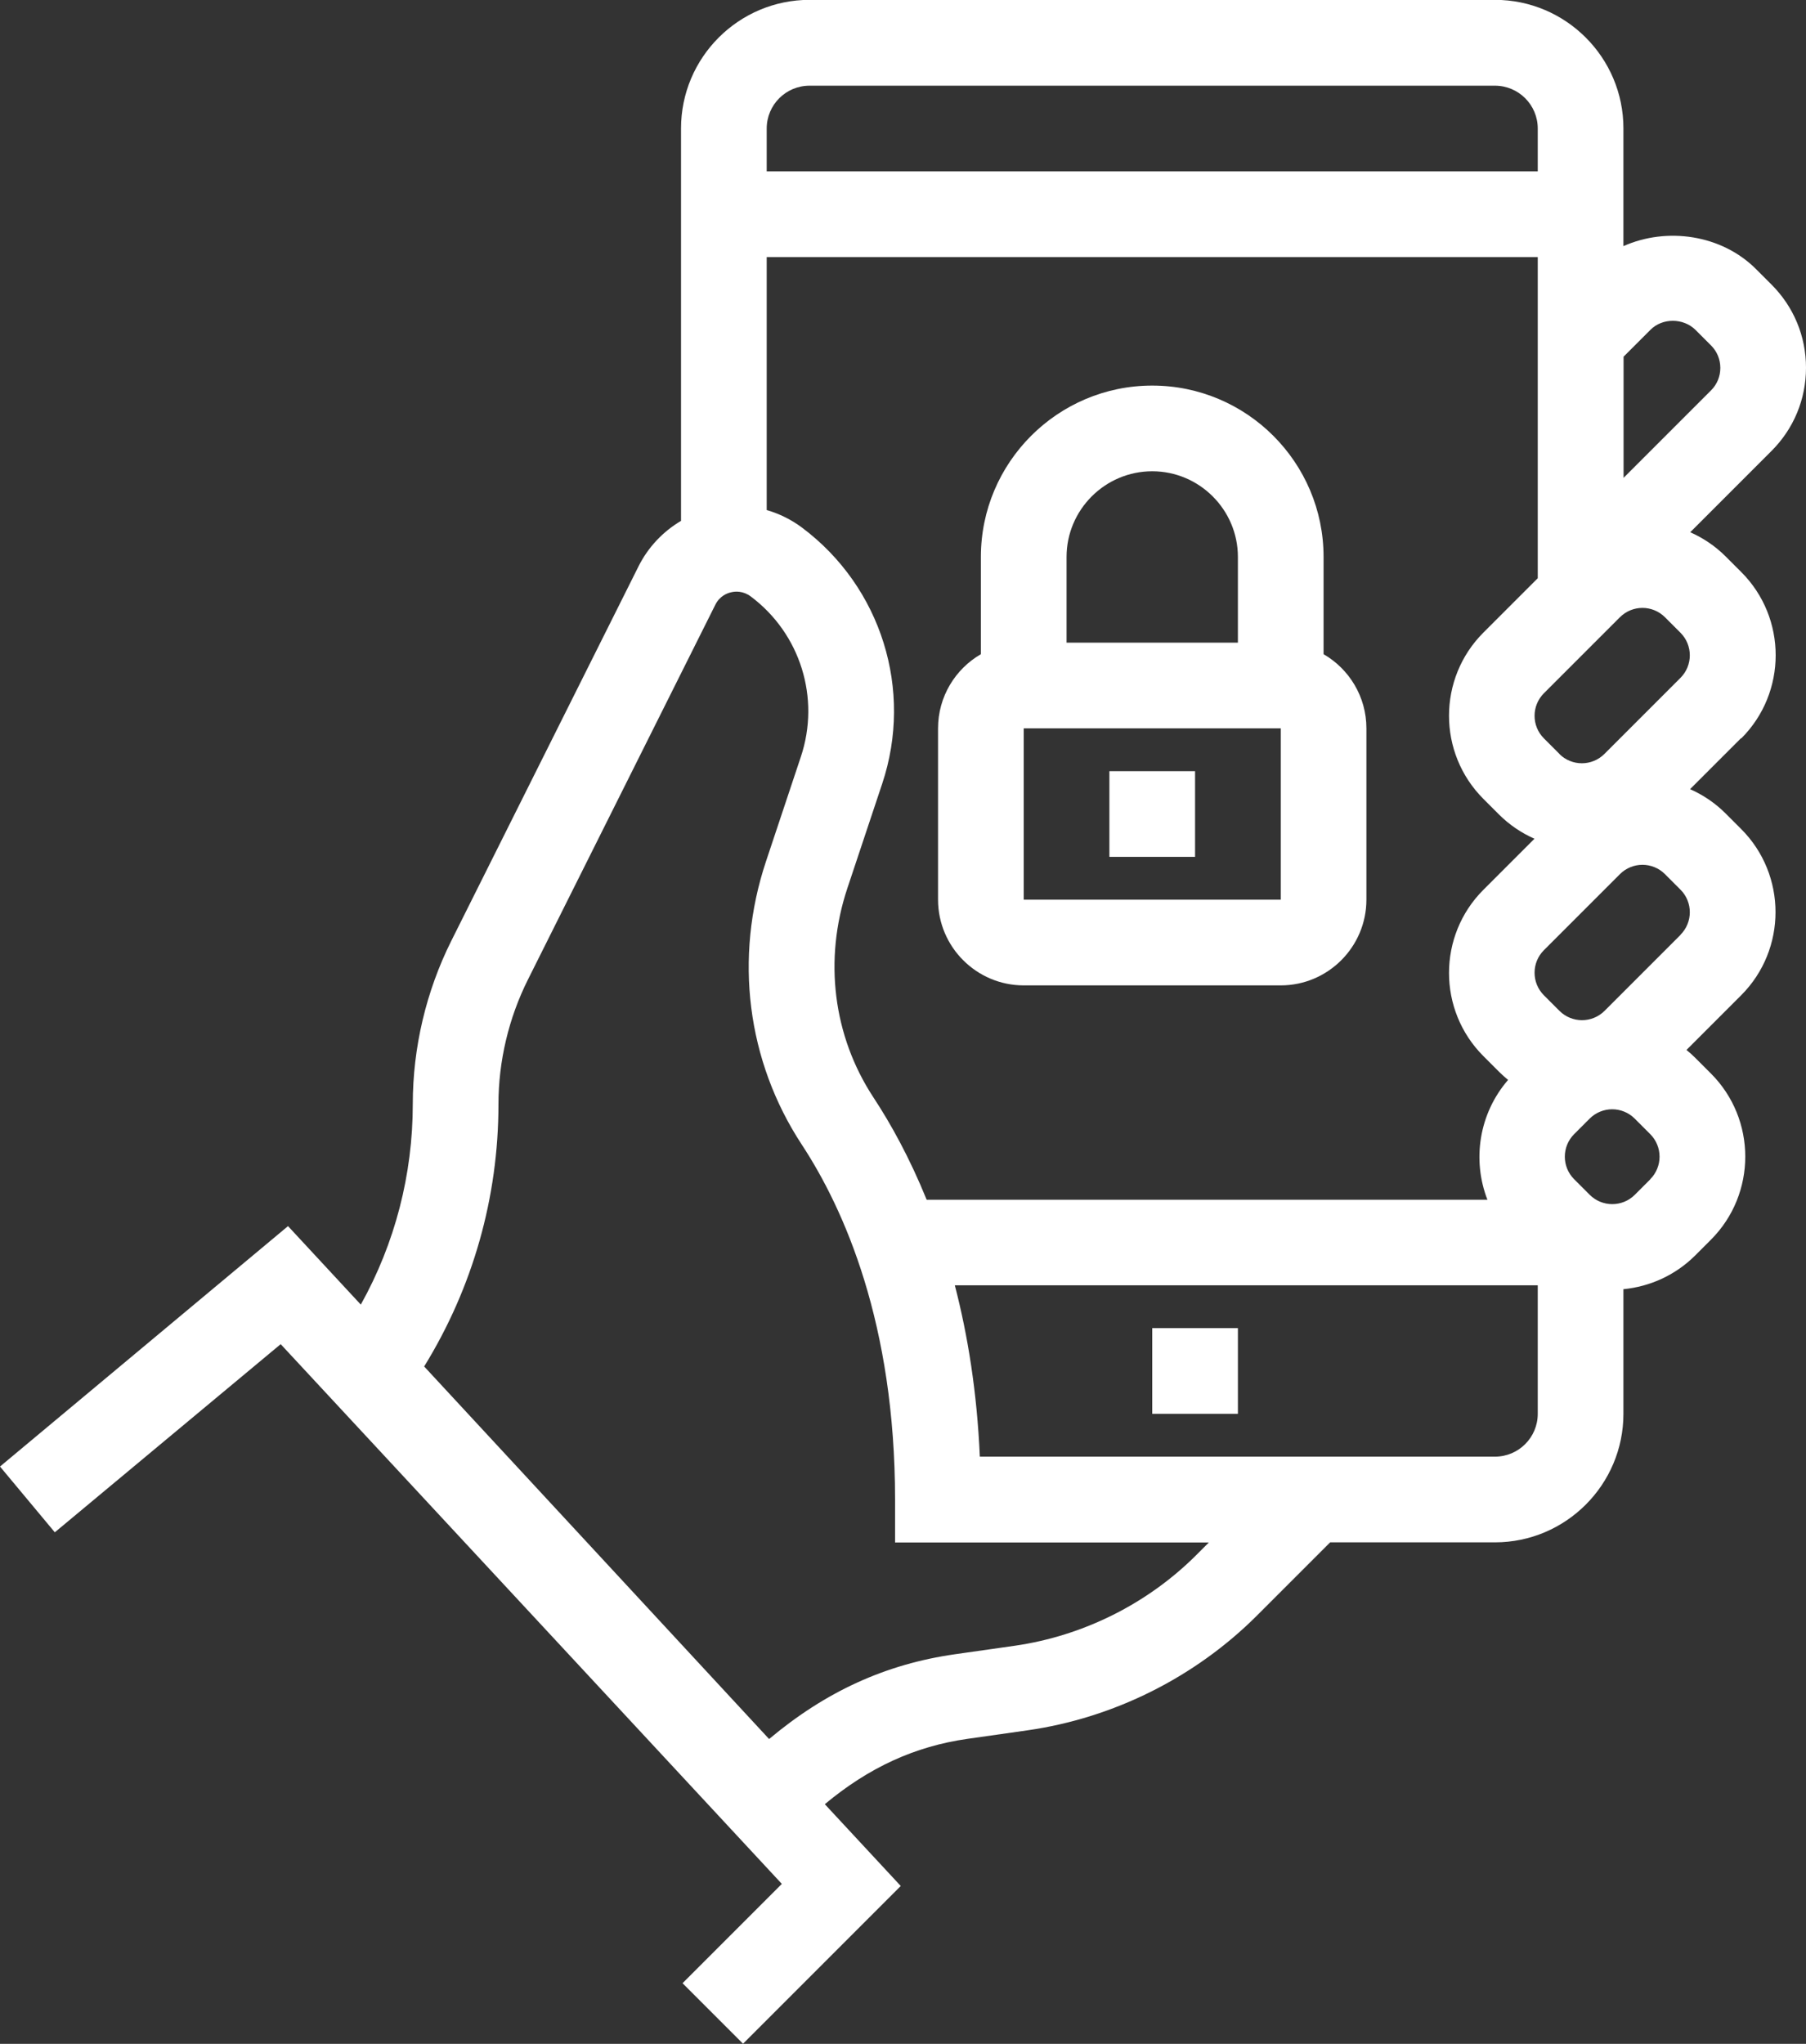<?xml version="1.0" encoding="UTF-8"?><svg id="Capa_2" xmlns="http://www.w3.org/2000/svg" viewBox="0 0 120.58 136.44"><rect x="0" y="0" width="120.58" height="136.44" fill="#333333" stroke="none"/><defs><style>.cls-1{fill:#fff;stroke-width:0px;}</style></defs><g id="Capa_1-2"><path class="cls-1" d="m116.26,49.29c3.06-3.06,3.06-8.04,0-11.1l-1.04-1.04c-.7-.7-1.51-1.24-2.37-1.62l5.43-5.43c1.48-1.48,2.3-3.45,2.3-5.55s-.82-4.07-2.3-5.55l-1.04-1.04c-2.3-2.3-5.95-2.82-8.85-1.53v-7.86c0-4.73-3.85-8.58-8.58-8.58h-45.76c-4.73,0-8.58,3.85-8.58,8.58v26.2c-1.2.71-2.19,1.75-2.83,3.02l-12.51,25.02c-1.68,3.36-2.57,7.13-2.57,10.89,0,4.71-1.19,9.3-3.47,13.39l-4.86-5.24L0,97.9l3.66,4.39,15.08-12.56,33.46,36.03-6.63,6.63,4.04,4.04,10.53-10.53-5.07-5.46c2.95-2.46,6.02-3.86,9.51-4.36l4.01-.57c5.77-.82,11.22-3.55,15.34-7.67l4.88-4.88h11c4.73,0,8.58-3.85,8.58-8.58v-8.32c1.75-.17,3.46-.92,4.8-2.26l1.04-1.04h0c3.06-3.06,3.06-8.04,0-11.1l-1.04-1.04c-.19-.19-.39-.37-.59-.53l3.65-3.65h0c3.06-3.06,3.06-8.04,0-11.1l-1.04-1.04c-.7-.7-1.51-1.24-2.37-1.62l3.4-3.4h0Zm-17.22,10.11c-3.06,3.06-3.06,8.04,0,11.1l1.04,1.04c.2.2.4.38.61.55-1.95,2.25-2.41,5.35-1.38,8h-37.44c-1.13-2.78-2.38-5.05-3.56-6.84-2.69-4.1-3.32-9.18-1.74-13.94l2.33-6.99c2.09-6.26-.06-13.13-5.34-17.09-.72-.54-1.53-.94-2.37-1.18v-16.89h51.48v21.44l-3.63,3.63c-3.06,3.06-3.06,8.04,0,11.1l1.04,1.04c.7.7,1.51,1.24,2.37,1.62l-3.4,3.4Zm5.08-9.07l-1.04-1.04c-.83-.83-.83-2.18,0-3.01l5.08-5.08c.41-.41.96-.62,1.5-.62s1.09.21,1.5.62l1.04,1.04c.83.83.83,2.18,0,3.01l-5.08,5.08c-.83.83-2.18.83-3.01,0Zm6.07-28.31c.8-.81,2.2-.8,3.01,0l1.04,1.04c.4.4.62.93.62,1.5s-.22,1.1-.62,1.5l-5.84,5.84v-8.09l1.8-1.8ZM54.05,5.72h45.76c1.58,0,2.86,1.28,2.86,2.86v2.86h-51.48v-2.86c0-1.58,1.28-2.86,2.86-2.86Zm25.83,98.08c-3.25,3.25-7.55,5.4-12.11,6.06l-4.01.57c-4.62.66-8.62,2.48-12.41,5.66l-23.03-24.87c3.25-5.27,4.96-11.29,4.96-17.5,0-2.88.68-5.75,1.97-8.33l12.51-25.02c.29-.58.78-.77,1.05-.83.27-.07.8-.11,1.32.28,3.31,2.48,4.65,6.78,3.34,10.7l-2.33,6.99c-2.14,6.43-1.27,13.31,2.38,18.88,2.85,4.34,6.24,11.97,6.24,23.72v2.86h20.95l-.84.84Zm22.79-9.42c0,1.58-1.28,2.86-2.86,2.86h-34.39c-.19-4.33-.81-8.13-1.67-11.44h38.92v8.58Zm7.52-15.66l-1.04,1.04c-.83.83-2.18.83-3.01,0l-1.04-1.04c-.83-.83-.83-2.18,0-3.01l1.04-1.04c.41-.41.96-.62,1.5-.62s1.09.21,1.5.62l1.04,1.04c.83.83.83,2.18,0,3.01Zm2.02-16.32l-5.08,5.08c-.83.83-2.18.83-3.01,0l-1.04-1.04c-.83-.83-.83-2.18,0-3.01l5.08-5.08c.41-.41.96-.62,1.5-.62s1.09.21,1.5.62l1.04,1.04c.83.83.83,2.18,0,3.01Z"/><rect class="cls-1" x="76.93" y="88.66" width="5.72" height="5.72"/><path class="cls-1" d="m88.37,43.67v-6.49c0-6.31-5.13-11.44-11.44-11.44s-11.44,5.13-11.44,11.44v6.49c-1.71.99-2.86,2.84-2.86,4.95v11.44c0,3.15,2.57,5.72,5.72,5.72h17.16c3.15,0,5.72-2.57,5.72-5.72v-11.44c0-2.11-1.15-3.96-2.86-4.95Zm-17.16-6.49c0-3.15,2.57-5.72,5.72-5.72s5.72,2.57,5.72,5.72v5.72h-11.44v-5.72Zm-2.86,22.88v-11.44h17.16v11.44s-17.16,0-17.16,0Z"/><rect class="cls-1" x="74.07" y="51.48" width="5.72" height="5.72"/></g></svg>